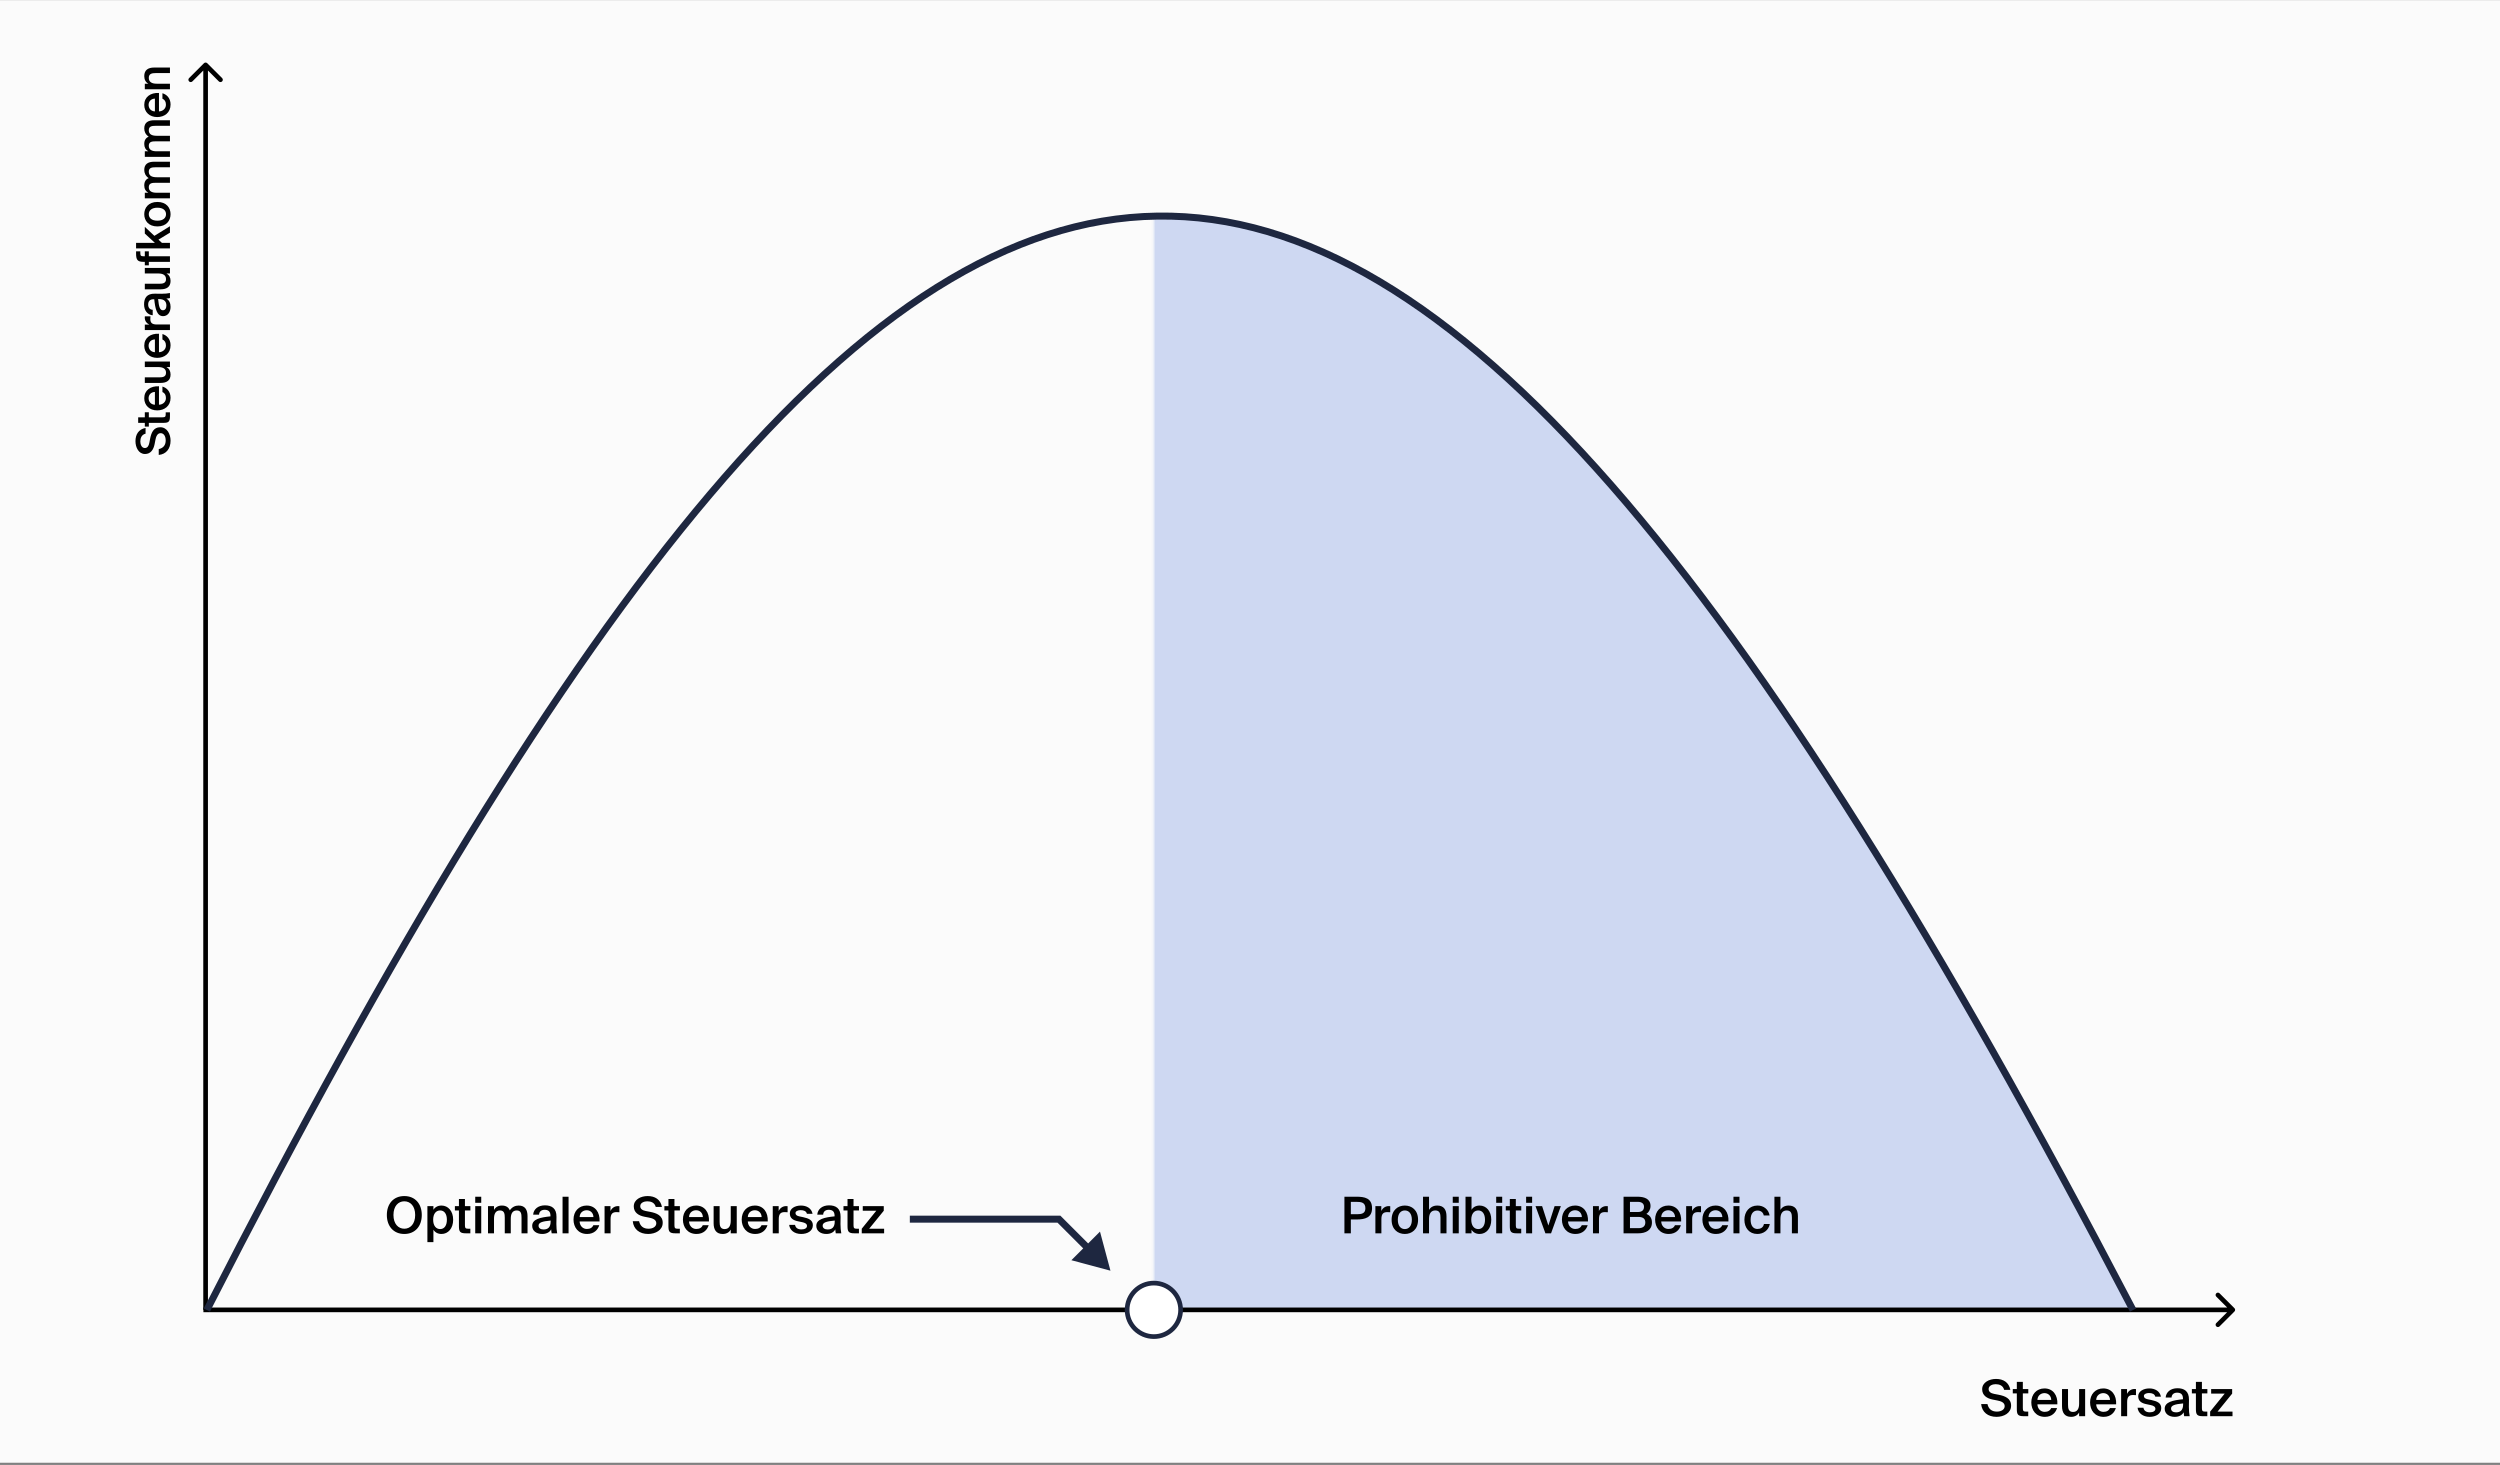 <svg width="1070" height="627" viewBox="0 0 1070 627" fill="none" xmlns="http://www.w3.org/2000/svg">
<rect x="0" y="0" width="1070" height="627" fill="#808080" stroke="none"/>
<rect width="1070" height="626" transform="translate(0 0.051)" fill="#FBFBFB"/>
<mask id="mask0_449_387" style="mask-type:alpha" maskUnits="userSpaceOnUse" x="493" y="92" width="481" height="469">
<rect x="493.857" y="92.473" width="479.166" height="468.141" fill="#CED8F2"/>
</mask>
<g mask="url(#mask0_449_387)">
<path d="M88.522 560.706C403.355 -56.286 583.69 -70.882 912.928 560.706H88.522Z" fill="#CED8F2"/>
</g>
<path d="M956.345 561.32C956.735 560.93 956.735 560.297 956.345 559.906L949.981 553.542C949.59 553.152 948.957 553.152 948.566 553.542C948.176 553.933 948.176 554.566 948.566 554.956L954.223 560.613L948.566 566.27C948.176 566.661 948.176 567.294 948.566 567.684C948.957 568.075 949.59 568.075 949.981 567.684L956.345 561.32ZM955.637 559.613L87.056 559.613V561.613L955.637 561.613V559.613Z" fill="black"/>
<circle cx="493.857" cy="560.613" r="11.449" fill="white" stroke="#1E2740" stroke-width="2"/>
<path d="M575.415 512.192H580.579C584.015 512.192 587.235 512.754 587.235 517.119C587.235 521.074 584.318 521.938 580.623 521.938H578.159V527.859H575.415V512.192ZM580.579 514.396H578.159V519.691H580.709C582.784 519.691 584.383 519.388 584.383 517.141C584.383 514.591 582.503 514.396 580.579 514.396ZM595.018 516.255V518.848C594.586 518.805 594.175 518.783 593.786 518.783C592.165 518.783 591.236 519.431 591.236 521.765V527.859H588.665V516.233H591.193V518.308C591.82 517.011 592.943 516.233 594.348 516.212C594.543 516.212 594.824 516.233 595.018 516.255ZM601.272 526.044C602.98 526.044 604.276 524.748 604.276 522.068C604.276 519.388 602.98 518.07 601.272 518.07C599.565 518.07 598.269 519.388 598.269 522.068C598.269 524.748 599.565 526.044 601.272 526.044ZM601.272 515.974C604.19 515.974 606.934 517.876 606.934 522.068C606.934 526.26 604.19 528.14 601.272 528.14C598.355 528.14 595.611 526.26 595.611 522.068C595.611 517.876 598.355 515.974 601.272 515.974ZM611.622 512.192V517.854C612.292 516.644 613.524 515.974 615.145 515.974C617.954 515.974 619.099 517.789 619.099 520.555V527.859H616.528V521.182C616.528 519.604 616.29 518.07 614.323 518.07C612.357 518.07 611.622 519.583 611.622 521.679V527.859H609.051V512.192H611.622ZM621.776 512.192H624.348V514.785H621.776V512.192ZM621.776 516.233H624.348V527.859H621.776V516.233ZM629.705 522.046C629.705 524.726 631.024 526.044 632.709 526.044C634.503 526.044 635.583 524.51 635.583 522.046C635.583 519.604 634.503 518.07 632.709 518.07C631.024 518.07 629.705 519.367 629.705 522.046ZM627.242 512.192H629.813V517.789C630.505 516.644 631.715 515.974 633.271 515.974C636.102 515.974 638.263 518.329 638.263 522.046C638.263 525.785 636.102 528.14 633.271 528.14C631.715 528.14 630.505 527.47 629.813 526.325V527.859H627.242V512.192ZM640.368 512.192H642.94V514.785H640.368V512.192ZM640.368 516.233H642.94V527.859H640.368V516.233ZM646.201 516.233V513.165H648.773V516.233H651.107V518.092H648.773V524.423C648.773 525.612 649.054 525.893 650.156 525.893H651.085V527.859H649.184C646.698 527.859 646.201 527.189 646.201 524.812V518.092H644.473V516.233H646.201ZM653.178 512.192H655.75V514.785H653.178V512.192ZM653.178 516.233H655.75V527.859H653.178V516.233ZM660.027 516.233L662.707 524.531L665.365 516.233H668.044L663.852 527.859H661.432L657.196 516.233H660.027ZM674.315 528.14C670.512 528.14 668.502 525.288 668.502 521.96C668.502 518.459 670.771 515.974 674.142 515.974C677.773 515.974 679.869 518.87 679.653 522.781H671.117C671.182 524.639 672.478 526.001 674.207 526.001C675.612 526.001 676.541 525.461 676.995 524.38H679.523C678.983 526.239 677.384 528.14 674.315 528.14ZM674.142 517.984C672.716 517.984 671.203 518.891 671.117 520.901H677.038C676.973 519.086 675.72 517.984 674.142 517.984ZM688.148 516.255V518.848C687.716 518.805 687.305 518.783 686.916 518.783C685.295 518.783 684.366 519.431 684.366 521.765V527.859H681.794V516.233H684.323V518.308C684.95 517.011 686.073 516.233 687.478 516.212C687.672 516.212 687.953 516.233 688.148 516.255ZM694.882 527.859V512.192H700.781C703.634 512.192 706.421 512.97 706.421 516.19C706.421 517.659 705.6 518.978 704.671 519.54C705.968 520.123 707.027 521.139 707.027 523.213C707.027 526.584 704.368 527.859 701.17 527.859H694.882ZM697.626 520.836V525.655H701.278C703.223 525.655 704.196 524.769 704.196 523.213C704.196 521.614 703.223 520.836 701.127 520.836H697.626ZM697.626 514.396V518.74H701.041C702.64 518.74 703.634 518.027 703.634 516.493C703.634 515.109 702.596 514.396 701.041 514.396H697.626ZM714.201 528.14C710.398 528.14 708.388 525.288 708.388 521.96C708.388 518.459 710.657 515.974 714.028 515.974C717.658 515.974 719.755 518.87 719.539 522.781H711.003C711.067 524.639 712.364 526.001 714.093 526.001C715.497 526.001 716.427 525.461 716.881 524.38H719.409C718.869 526.239 717.269 528.14 714.201 528.14ZM714.028 517.984C712.602 517.984 711.089 518.891 711.003 520.901H716.924C716.859 519.086 715.606 517.984 714.028 517.984ZM728.033 516.255V518.848C727.601 518.805 727.191 518.783 726.802 518.783C725.181 518.783 724.252 519.431 724.252 521.765V527.859H721.68V516.233H724.208V518.308C724.835 517.011 725.959 516.233 727.364 516.212C727.558 516.212 727.839 516.233 728.033 516.255ZM734.439 528.14C730.636 528.14 728.626 525.288 728.626 521.96C728.626 518.459 730.895 515.974 734.266 515.974C737.897 515.974 739.993 518.87 739.777 522.781H731.241C731.306 524.639 732.602 526.001 734.331 526.001C735.736 526.001 736.665 525.461 737.119 524.38H739.647C739.107 526.239 737.508 528.14 734.439 528.14ZM734.266 517.984C732.84 517.984 731.327 518.891 731.241 520.901H737.162C737.097 519.086 735.844 517.984 734.266 517.984ZM741.918 512.192H744.49V514.785H741.918V512.192ZM741.918 516.233H744.49V527.859H741.918V516.233ZM752.246 515.974C754.84 515.974 756.957 517.616 757.39 520.209H754.883C754.667 518.978 753.716 518.113 752.182 518.113C750.561 518.113 749.264 519.302 749.264 522.046C749.264 524.812 750.582 526.001 752.182 526.001C753.478 526.001 754.645 525.439 754.969 523.883H757.476C756.957 526.606 754.688 528.14 752.138 528.14C748.681 528.14 746.606 525.525 746.606 522.068C746.606 518.61 748.702 515.974 752.246 515.974ZM762.027 512.192V517.854C762.697 516.644 763.929 515.974 765.549 515.974C768.359 515.974 769.504 517.789 769.504 520.555V527.859H766.932V521.182C766.932 519.604 766.695 518.07 764.728 518.07C762.762 518.07 762.027 519.583 762.027 521.679V527.859H759.455V512.192H762.027Z" fill="black"/>
<path d="M88.707 27.062C88.317 26.672 87.683 26.672 87.293 27.062L80.929 33.426C80.538 33.817 80.538 34.45 80.929 34.841C81.319 35.231 81.953 35.231 82.343 34.841L88 29.184L93.657 34.841C94.047 35.231 94.68 35.231 95.071 34.841C95.462 34.45 95.462 33.817 95.071 33.426L88.707 27.062ZM87 27.77L87 560.613L89 560.613L89 27.77L87 27.77Z" fill="black"/>
<path d="M168.4 520.015C168.4 523.818 170.453 525.893 173.046 525.893C175.64 525.893 177.693 523.818 177.693 520.015C177.693 516.212 175.64 514.159 173.046 514.159C170.453 514.159 168.4 516.212 168.4 520.015ZM180.523 520.015C180.523 524.834 177.649 528.14 173.046 528.14C168.444 528.14 165.569 524.834 165.569 520.015C165.569 515.196 168.444 511.911 173.046 511.911C177.649 511.911 180.523 515.196 180.523 520.015ZM185.392 522.046C185.392 524.726 186.71 526.044 188.395 526.044C190.189 526.044 191.27 524.51 191.27 522.046C191.27 519.604 190.189 518.07 188.395 518.07C186.71 518.07 185.392 519.367 185.392 522.046ZM182.928 516.233H185.5V517.789C186.191 516.644 187.401 515.974 188.957 515.974C191.788 515.974 193.949 518.329 193.949 522.046C193.949 525.785 191.788 528.14 188.957 528.14C187.401 528.14 186.191 527.47 185.5 526.325V531.641H182.928V516.233ZM196.422 516.233V513.165H198.993V516.233H201.327V518.092H198.993V524.423C198.993 525.612 199.274 525.893 200.376 525.893H201.306V527.859H199.404C196.919 527.859 196.422 527.189 196.422 524.812V518.092H194.693V516.233H196.422ZM203.399 512.192H205.97V514.785H203.399V512.192ZM203.399 516.233H205.97V527.859H203.399V516.233ZM211.436 521.679V527.859H208.864V516.233H211.436V517.854C212.106 516.644 213.251 515.974 214.807 515.974C216.601 515.974 217.66 516.73 218.2 518.027C219.194 516.557 220.555 515.974 221.982 515.974C224.726 515.974 225.785 517.789 225.785 520.555V527.859H223.213V521.182C223.213 519.604 223.062 518.07 221.16 518.07C219.259 518.07 218.61 519.583 218.61 521.679V527.859H216.039V521.182C216.039 519.604 215.888 518.07 213.986 518.07C212.084 518.07 211.436 519.583 211.436 521.679ZM235.666 522.803V522.392C231.992 522.738 230.501 523.256 230.501 524.596C230.501 525.612 231.344 526.217 232.64 526.217C234.542 526.217 235.666 525.245 235.666 522.803ZM233.224 515.887C236.119 515.887 238.237 517.141 238.172 520.858C238.172 521.441 238.129 522.824 238.129 523.883C238.129 525.353 238.259 526.887 238.475 527.859H236.119C236.033 527.362 235.947 526.995 235.903 526.195C235.19 527.492 233.786 528.14 232.078 528.14C229.55 528.14 227.778 526.779 227.778 524.661C227.778 521.765 231.344 521.031 235.601 520.598V520.317C235.601 518.373 234.52 517.789 233.094 517.789C231.776 517.789 230.782 518.481 230.717 519.885H228.189C228.361 517.508 230.35 515.887 233.224 515.887ZM243.344 512.192V527.859H240.773V512.192H243.344ZM251.274 528.14C247.47 528.14 245.461 525.288 245.461 521.96C245.461 518.459 247.73 515.974 251.101 515.974C254.731 515.974 256.828 518.87 256.611 522.781H248.076C248.14 524.639 249.437 526.001 251.166 526.001C252.57 526.001 253.5 525.461 253.953 524.38H256.482C255.942 526.239 254.342 528.14 251.274 528.14ZM251.101 517.984C249.675 517.984 248.162 518.891 248.076 520.901H253.997C253.932 519.086 252.678 517.984 251.101 517.984ZM265.106 516.255V518.848C264.674 518.805 264.264 518.783 263.875 518.783C262.254 518.783 261.325 519.431 261.325 521.765V527.859H258.753V516.233H261.281V518.308C261.908 517.011 263.032 516.233 264.436 516.212C264.631 516.212 264.912 516.233 265.106 516.255ZM277.675 521.117L275.773 520.75C273.31 520.253 271.257 518.978 271.257 516.32C271.257 513.381 274.304 511.911 277.178 511.911C280.268 511.911 282.688 513.316 283.315 516.579H280.657C280.203 514.699 278.561 514.159 277.027 514.159C275.817 514.159 274.023 514.699 274.023 516.233C274.023 517.443 275.017 518.048 276.357 518.308L278.28 518.675C281.025 519.215 283.639 520.209 283.639 523.364C283.639 526.52 280.506 528.14 277.416 528.14C273.699 528.14 271.149 526.109 270.825 522.673H273.526C274.001 524.812 275.384 525.893 277.545 525.893C279.404 525.893 280.895 525.05 280.895 523.537C280.895 521.938 279.166 521.398 277.675 521.117ZM286.091 516.233V513.165H288.662V516.233H290.996V518.092H288.662V524.423C288.662 525.612 288.943 525.893 290.045 525.893H290.975V527.859H289.073C286.588 527.859 286.091 527.189 286.091 524.812V518.092H284.362V516.233H286.091ZM298.102 528.14C294.299 528.14 292.289 525.288 292.289 521.96C292.289 518.459 294.558 515.974 297.93 515.974C301.56 515.974 303.656 518.87 303.44 522.781H294.904C294.969 524.639 296.266 526.001 297.994 526.001C299.399 526.001 300.328 525.461 300.782 524.38H303.311C302.77 526.239 301.171 528.14 298.102 528.14ZM297.93 517.984C296.503 517.984 294.991 518.891 294.904 520.901H300.825C300.761 519.086 299.507 517.984 297.93 517.984ZM312.756 527.859V526.26C312.086 527.47 310.898 528.14 309.32 528.14C306.554 528.14 305.43 526.325 305.43 523.559V516.233H308.002V522.932C308.002 524.51 308.218 526.044 310.141 526.044C312.065 526.044 312.756 524.531 312.756 522.435V516.233H315.328V527.859H312.756ZM323.258 528.14C319.455 528.14 317.445 525.288 317.445 521.96C317.445 518.459 319.714 515.974 323.085 515.974C326.715 515.974 328.812 518.87 328.596 522.781H320.06C320.124 524.639 321.421 526.001 323.15 526.001C324.554 526.001 325.484 525.461 325.938 524.38H328.466C327.926 526.239 326.327 528.14 323.258 528.14ZM323.085 517.984C321.659 517.984 320.146 518.891 320.06 520.901H325.981C325.916 519.086 324.663 517.984 323.085 517.984ZM337.09 516.255V518.848C336.658 518.805 336.248 518.783 335.859 518.783C334.238 518.783 333.309 519.431 333.309 521.765V527.859H330.737V516.233H333.266V518.308C333.892 517.011 335.016 516.233 336.421 516.212C336.615 516.212 336.896 516.233 337.09 516.255ZM347.772 519.496H345.352C345.092 518.394 344.077 517.94 342.629 517.94C341.462 517.94 340.468 518.416 340.468 519.194C340.468 519.95 341.03 520.382 342.153 520.62L343.731 520.944C346.065 521.463 347.902 522.154 347.902 524.402C347.902 526.822 345.633 528.14 342.931 528.14C339.927 528.14 338.004 526.455 337.766 524.229H340.273C340.489 525.461 341.375 526.195 343.018 526.195C344.444 526.195 345.395 525.634 345.395 524.704C345.395 523.775 344.552 523.343 343.32 523.084L341.57 522.716C339.56 522.306 338.047 521.463 338.047 519.323C338.047 517.27 340.208 515.974 342.802 515.974C345.2 515.974 347.318 517.119 347.772 519.496ZM357.264 522.803V522.392C353.59 522.738 352.099 523.256 352.099 524.596C352.099 525.612 352.942 526.217 354.239 526.217C356.14 526.217 357.264 525.245 357.264 522.803ZM354.822 515.887C357.718 515.887 359.836 517.141 359.771 520.858C359.771 521.441 359.728 522.824 359.728 523.883C359.728 525.353 359.857 526.887 360.073 527.859H357.718C357.631 527.362 357.545 526.995 357.502 526.195C356.789 527.492 355.384 528.14 353.677 528.14C351.148 528.14 349.376 526.779 349.376 524.661C349.376 521.765 352.942 521.031 357.199 520.598V520.317C357.199 518.373 356.119 517.789 354.692 517.789C353.374 517.789 352.38 518.481 352.315 519.885H349.787C349.96 517.508 351.948 515.887 354.822 515.887ZM362.739 516.233V513.165H365.31V516.233H367.644V518.092H365.31V524.423C365.31 525.612 365.591 525.893 366.693 525.893H367.623V527.859H365.721C363.236 527.859 362.739 527.189 362.739 524.812V518.092H361.01V516.233H362.739ZM368.829 527.859V525.893L375.053 518.2H369.262V516.233H378.251V518.2L372.006 525.893H378.403V527.859H368.829Z" fill="black"/>
<path d="M854.786 599.39L852.884 599.023C850.42 598.526 848.367 597.251 848.367 594.593C848.367 591.654 851.414 590.185 854.288 590.185C857.379 590.185 859.799 591.589 860.426 594.852H857.768C857.314 592.972 855.672 592.432 854.137 592.432C852.927 592.432 851.133 592.972 851.133 594.507C851.133 595.717 852.127 596.322 853.467 596.581L855.391 596.949C858.135 597.489 860.75 598.483 860.75 601.638C860.75 604.793 857.616 606.414 854.526 606.414C850.809 606.414 848.259 604.382 847.935 600.946H850.636C851.112 603.086 852.495 604.166 854.656 604.166C856.514 604.166 858.005 603.324 858.005 601.811C858.005 600.212 856.277 599.671 854.786 599.39ZM863.201 594.507V591.438H865.773V594.507H868.107V596.365H865.773V602.697C865.773 603.885 866.054 604.166 867.156 604.166H868.085V606.133H866.183C863.698 606.133 863.201 605.463 863.201 603.086V596.365H861.472V594.507H863.201ZM875.213 606.414C871.41 606.414 869.4 603.561 869.4 600.233C869.4 596.732 871.669 594.247 875.04 594.247C878.671 594.247 880.767 597.143 880.551 601.054H872.015C872.08 602.913 873.376 604.274 875.105 604.274C876.51 604.274 877.439 603.734 877.893 602.654H880.421C879.881 604.512 878.282 606.414 875.213 606.414ZM875.04 596.257C873.614 596.257 872.101 597.165 872.015 599.174H877.936C877.871 597.359 876.618 596.257 875.04 596.257ZM889.867 606.133V604.534C889.197 605.744 888.008 606.414 886.431 606.414C883.665 606.414 882.541 604.599 882.541 601.832V594.507H885.113V601.206C885.113 602.783 885.329 604.318 887.252 604.318C889.175 604.318 889.867 602.805 889.867 600.709V594.507H892.438V606.133H889.867ZM900.368 606.414C896.565 606.414 894.555 603.561 894.555 600.233C894.555 596.732 896.824 594.247 900.196 594.247C903.826 594.247 905.922 597.143 905.706 601.054H897.17C897.235 602.913 898.532 604.274 900.26 604.274C901.665 604.274 902.594 603.734 903.048 602.654H905.576C905.036 604.512 903.437 606.414 900.368 606.414ZM900.196 596.257C898.769 596.257 897.257 597.165 897.17 599.174H903.091C903.026 597.359 901.773 596.257 900.196 596.257ZM914.201 594.528V597.121C913.769 597.078 913.358 597.057 912.969 597.057C911.349 597.057 910.419 597.705 910.419 600.039V606.133H907.848V594.507H910.376V596.581C911.003 595.285 912.126 594.507 913.531 594.485C913.726 594.485 914.007 594.507 914.201 594.528ZM924.882 597.77H922.462C922.203 596.668 921.187 596.214 919.739 596.214C918.572 596.214 917.578 596.689 917.578 597.467C917.578 598.224 918.14 598.656 919.264 598.893L920.841 599.218C923.175 599.736 925.012 600.428 925.012 602.675C925.012 605.096 922.743 606.414 920.042 606.414C917.038 606.414 915.115 604.728 914.877 602.502H917.384C917.6 603.734 918.486 604.469 920.128 604.469C921.555 604.469 922.505 603.907 922.505 602.978C922.505 602.049 921.663 601.616 920.431 601.357L918.68 600.99C916.671 600.579 915.158 599.736 915.158 597.597C915.158 595.544 917.319 594.247 919.912 594.247C922.311 594.247 924.429 595.393 924.882 597.77ZM934.375 601.076V600.665C930.701 601.011 929.21 601.53 929.21 602.87C929.21 603.885 930.053 604.49 931.349 604.49C933.251 604.49 934.375 603.518 934.375 601.076ZM931.933 594.161C934.828 594.161 936.946 595.414 936.881 599.131C936.881 599.715 936.838 601.098 936.838 602.157C936.838 603.626 936.968 605.16 937.184 606.133H934.828C934.742 605.636 934.656 605.268 934.612 604.469C933.899 605.765 932.495 606.414 930.787 606.414C928.259 606.414 926.487 605.052 926.487 602.935C926.487 600.039 930.053 599.304 934.31 598.872V598.591C934.31 596.646 933.229 596.063 931.803 596.063C930.485 596.063 929.491 596.754 929.426 598.159H926.898C927.07 595.782 929.059 594.161 931.933 594.161ZM939.849 594.507V591.438H942.421V594.507H944.755V596.365H942.421V602.697C942.421 603.885 942.702 604.166 943.804 604.166H944.733V606.133H942.831C940.346 606.133 939.849 605.463 939.849 603.086V596.365H938.12V594.507H939.849ZM945.94 606.133V604.166L952.164 596.473H946.372V594.507H955.362V596.473L949.117 604.166H955.513V606.133H945.94Z" fill="black"/>
<path d="M66.5 188.374L66.16 190.134C65.7 192.414 64.52 194.314 62.06 194.314C59.34 194.314 57.98 191.494 57.98 188.834C57.98 185.974 59.28 183.734 62.3 183.154L62.3 185.614C60.56 186.034 60.06 187.554 60.06 188.974C60.06 190.094 60.56 191.754 61.98 191.754C63.1 191.754 63.66 190.834 63.9 189.594L64.24 187.814C64.74 185.274 65.66 182.854 68.58 182.854C71.5 182.854 73 185.754 73 188.614C73 192.054 71.12 194.414 67.94 194.714L67.94 192.214C69.92 191.774 70.92 190.494 70.92 188.494C70.92 186.774 70.14 185.394 68.74 185.394C67.26 185.394 66.76 186.994 66.5 188.374ZM61.98 180.986L59.14 180.986L59.14 178.606L61.98 178.606L61.98 176.446L63.7 176.446L63.7 178.606L69.56 178.606C70.66 178.606 70.92 178.346 70.92 177.326L70.92 176.466L72.74 176.466L72.74 178.226C72.74 180.526 72.12 180.986 69.92 180.986L63.7 180.986L63.7 182.586L61.98 182.586L61.98 180.986ZM73 170.269C73 173.789 70.36 175.649 67.28 175.649C64.04 175.649 61.74 173.549 61.74 170.429C61.74 167.069 64.42 165.129 68.04 165.329L68.04 173.229C69.76 173.169 71.02 171.969 71.02 170.369C71.02 169.069 70.52 168.209 69.52 167.789L69.52 165.449C71.24 165.949 73 167.429 73 170.269ZM63.6 170.429C63.6 171.749 64.44 173.149 66.3 173.229L66.3 167.749C64.62 167.809 63.6 168.969 63.6 170.429ZM72.74 157.107L71.26 157.107C72.38 157.727 73 158.827 73 160.287C73 162.847 71.32 163.887 68.76 163.887L61.98 163.887L61.98 161.507L68.18 161.507C69.64 161.507 71.06 161.307 71.06 159.527C71.06 157.747 69.66 157.107 67.72 157.107L61.98 157.107L61.98 154.727L72.74 154.727L72.74 157.107ZM73 147.787C73 151.307 70.36 153.167 67.28 153.167C64.04 153.167 61.74 151.067 61.74 147.947C61.74 144.587 64.42 142.647 68.04 142.847L68.04 150.747C69.76 150.687 71.02 149.487 71.02 147.887C71.02 146.587 70.52 145.727 69.52 145.307L69.52 142.967C71.24 143.467 73 144.947 73 147.787ZM63.6 147.947C63.6 149.267 64.44 150.667 66.3 150.747L66.3 145.267C64.62 145.327 63.6 146.487 63.6 147.947ZM62 135.385L64.4 135.385C64.36 135.785 64.34 136.165 64.34 136.525C64.34 138.025 64.94 138.885 67.1 138.885L72.74 138.885L72.74 141.265L61.98 141.265L61.98 138.925L63.9 138.925C62.7 138.345 61.98 137.305 61.96 136.005C61.96 135.825 61.98 135.565 62 135.385ZM68.06 128.013L67.68 128.013C68 131.413 68.48 132.793 69.72 132.793C70.66 132.793 71.22 132.013 71.22 130.813C71.22 129.053 70.32 128.013 68.06 128.013ZM61.66 130.273C61.66 127.593 62.82 125.633 66.26 125.693C66.8 125.693 68.08 125.733 69.06 125.733C70.42 125.733 71.84 125.613 72.74 125.413L72.74 127.593C72.28 127.673 71.94 127.753 71.2 127.793C72.4 128.453 73 129.753 73 131.333C73 133.673 71.74 135.313 69.78 135.313C67.1 135.313 66.42 132.013 66.02 128.073L65.76 128.073C63.96 128.073 63.42 129.073 63.42 130.393C63.42 131.613 64.06 132.533 65.36 132.593L65.36 134.933C63.16 134.773 61.66 132.933 61.66 130.273ZM72.74 117.047L71.26 117.047C72.38 117.667 73 118.767 73 120.227C73 122.787 71.32 123.827 68.76 123.827L61.98 123.827L61.98 121.447L68.18 121.447C69.64 121.447 71.06 121.247 71.06 119.467C71.06 117.687 69.66 117.047 67.72 117.047L61.98 117.047L61.98 114.667L72.74 114.667L72.74 117.047ZM61.98 112.067L61.32 112.067C58.8 112.067 58.24 111.107 58.24 108.507L58.24 107.567L60.06 107.567L60.06 108.247C60.06 109.427 60.28 109.687 61.4 109.687L61.98 109.687L61.98 107.567L63.7 107.567L63.7 109.687L72.74 109.687L72.74 112.067L63.7 112.067L63.7 113.567L61.98 113.567L61.98 112.067ZM58.24 106.322L58.24 103.942L66.3 103.942L61.98 99.963L61.98 97.103L66.08 100.942L72.74 96.823L72.74 99.582L67.82 102.562L69.3 103.942L72.74 103.942L72.74 106.322L58.24 106.322ZM71.06 91.675C71.06 90.095 69.86 88.895 67.38 88.895C64.9 88.895 63.68 90.095 63.68 91.675C63.68 93.255 64.9 94.455 67.38 94.455C69.86 94.455 71.06 93.255 71.06 91.675ZM61.74 91.675C61.74 88.975 63.5 86.435 67.38 86.435C71.26 86.435 73 88.975 73 91.675C73 94.375 71.26 96.915 67.38 96.915C63.5 96.915 61.74 94.375 61.74 91.675ZM67.02 82.496L72.74 82.496L72.74 84.876L61.98 84.876L61.98 82.496L63.48 82.496C62.36 81.876 61.74 80.816 61.74 79.376C61.74 77.716 62.44 76.736 63.64 76.236C62.28 75.316 61.74 74.056 61.74 72.736C61.74 70.196 63.42 69.216 65.98 69.216L72.74 69.216L72.74 71.596L66.56 71.596C65.1 71.596 63.68 71.736 63.68 73.496C63.68 75.256 65.08 75.856 67.02 75.856L72.74 75.856L72.74 78.236L66.56 78.236C65.1 78.236 63.68 78.376 63.68 80.136C63.68 81.896 65.08 82.496 67.02 82.496ZM67.02 64.752L72.74 64.752L72.74 67.132L61.98 67.132L61.98 64.752L63.48 64.752C62.36 64.132 61.74 63.072 61.74 61.632C61.74 59.972 62.44 58.992 63.64 58.492C62.28 57.572 61.74 56.312 61.74 54.992C61.74 52.452 63.42 51.472 65.98 51.472L72.74 51.472L72.74 53.852L66.56 53.852C65.1 53.852 63.68 53.992 63.68 55.752C63.68 57.512 65.08 58.112 67.02 58.112L72.74 58.112L72.74 60.492L66.56 60.492C65.1 60.492 63.68 60.632 63.68 62.392C63.68 64.152 65.08 64.752 67.02 64.752ZM73 44.727C73 48.247 70.36 50.107 67.28 50.107C64.04 50.107 61.74 48.007 61.74 44.887C61.74 41.527 64.42 39.587 68.04 39.787L68.04 47.687C69.76 47.627 71.02 46.427 71.02 44.827C71.02 43.527 70.52 42.667 69.52 42.247L69.52 39.907C71.24 40.407 73 41.887 73 44.727ZM63.6 44.887C63.6 46.207 64.44 47.607 66.3 47.687L66.3 42.207C64.62 42.267 63.6 43.427 63.6 44.887ZM61.98 35.825L63.48 35.825C62.36 35.205 61.74 34.065 61.74 32.565C61.74 29.965 63.42 28.905 65.98 28.905L72.74 28.905L72.74 31.285L66.56 31.285C65.1 31.285 63.68 31.505 63.68 33.325C63.68 35.145 65.08 35.825 67.02 35.825L72.74 35.825L72.74 38.205L61.98 38.205L61.98 35.825Z" fill="black"/>
<path d="M453.213 521.793L454.274 520.732L453.834 520.293H453.213V521.793ZM475.279 543.859L470.796 527.129L458.549 539.376L475.279 543.859ZM389.406 523.293H418.651V520.293H389.406V523.293ZM418.651 523.293H453.213V520.293H418.651V523.293ZM452.152 522.854L464.672 535.374L466.794 533.252L454.274 520.732L452.152 522.854Z" fill="#1E2740"/>
<path d="M88.522 560.706C403.355 -56.286 583.69 -70.882 912.928 560.706" stroke="#1E2740" stroke-width="3"/>
</svg>
